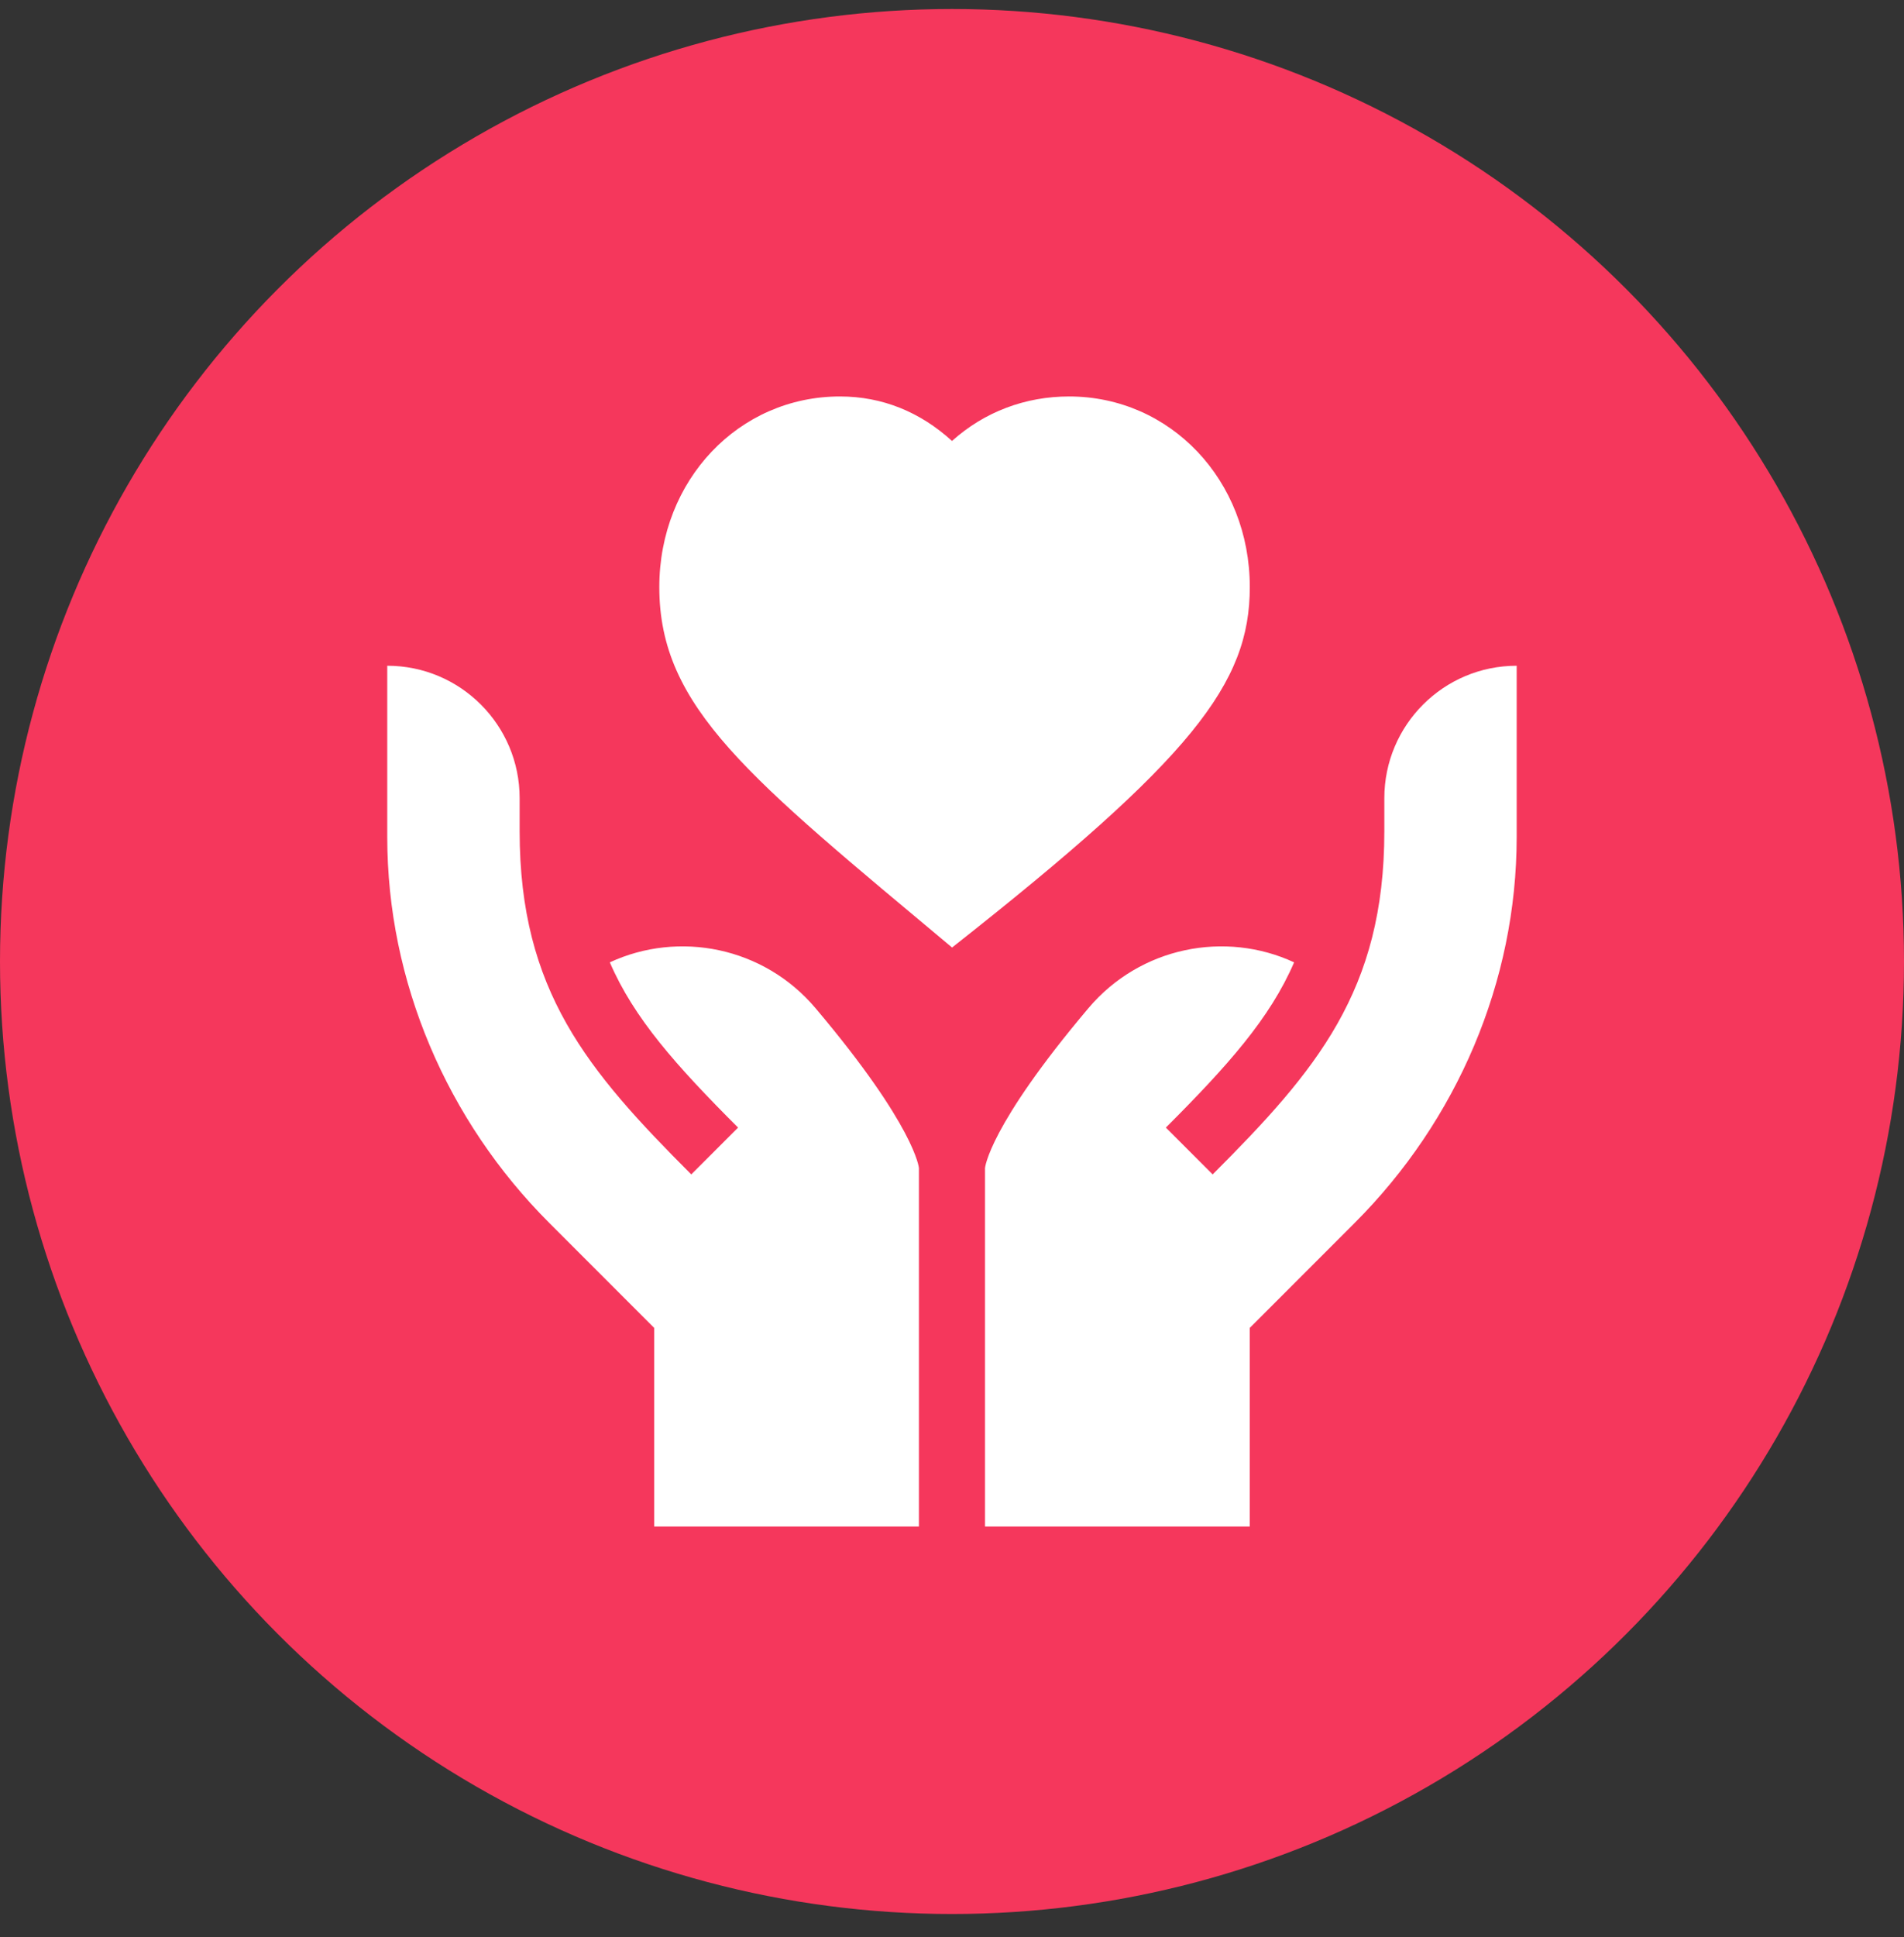 <svg width="59" height="60" viewBox="0 0 59 60" fill="none" xmlns="http://www.w3.org/2000/svg">
<rect x="0" y="0" width="59" height="60" fill="#333333" stroke="none"/>
<circle cx="29.5" cy="29.779" r="29.5" fill="#F5375C"/>
<g clip-path="url(#clip0_54642_2001)">
<path d="M18.897 29.805C19.641 31.535 20.953 33.005 22.871 34.923L21.421 36.373C18.208 33.16 16.102 30.684 16.102 25.746V24.721C16.102 22.455 14.265 20.619 12 20.619V25.922C12 30.405 13.849 34.705 17.019 37.874L20.271 41.127V47.279H28.475C28.475 47.279 28.475 42.2 28.475 36.176C28.475 36.176 28.373 34.897 25.273 31.227C23.662 29.319 21.027 28.817 18.897 29.805Z" fill="white"/>
<path d="M38.728 18.183C38.728 14.873 36.268 12.279 33.128 12.279C31.774 12.279 30.509 12.752 29.5 13.657C28.514 12.761 27.345 12.279 26.029 12.279C22.889 12.279 20.43 14.873 20.43 18.183C20.43 21.924 23.215 24.084 29.502 29.346C36.954 23.479 38.728 21.169 38.728 18.183Z" fill="white"/>
<path d="M42.897 24.721V25.746C42.897 30.684 40.79 33.16 37.577 36.373L36.127 34.923C38.045 33.005 39.357 31.535 40.101 29.805C37.971 28.817 35.336 29.319 33.725 31.227C30.625 34.897 30.523 36.176 30.523 36.176V47.279H38.727V41.127L41.979 37.874C45.149 34.705 46.998 30.405 46.998 25.922V20.619C44.733 20.619 42.897 22.455 42.897 24.721Z" fill="white"/>
</g>
<defs>
<clipPath id="clip0_54642_2001">
<rect width="35" height="35" fill="white" transform="translate(12 12.279)"/>
</clipPath>
</defs>
</svg>
